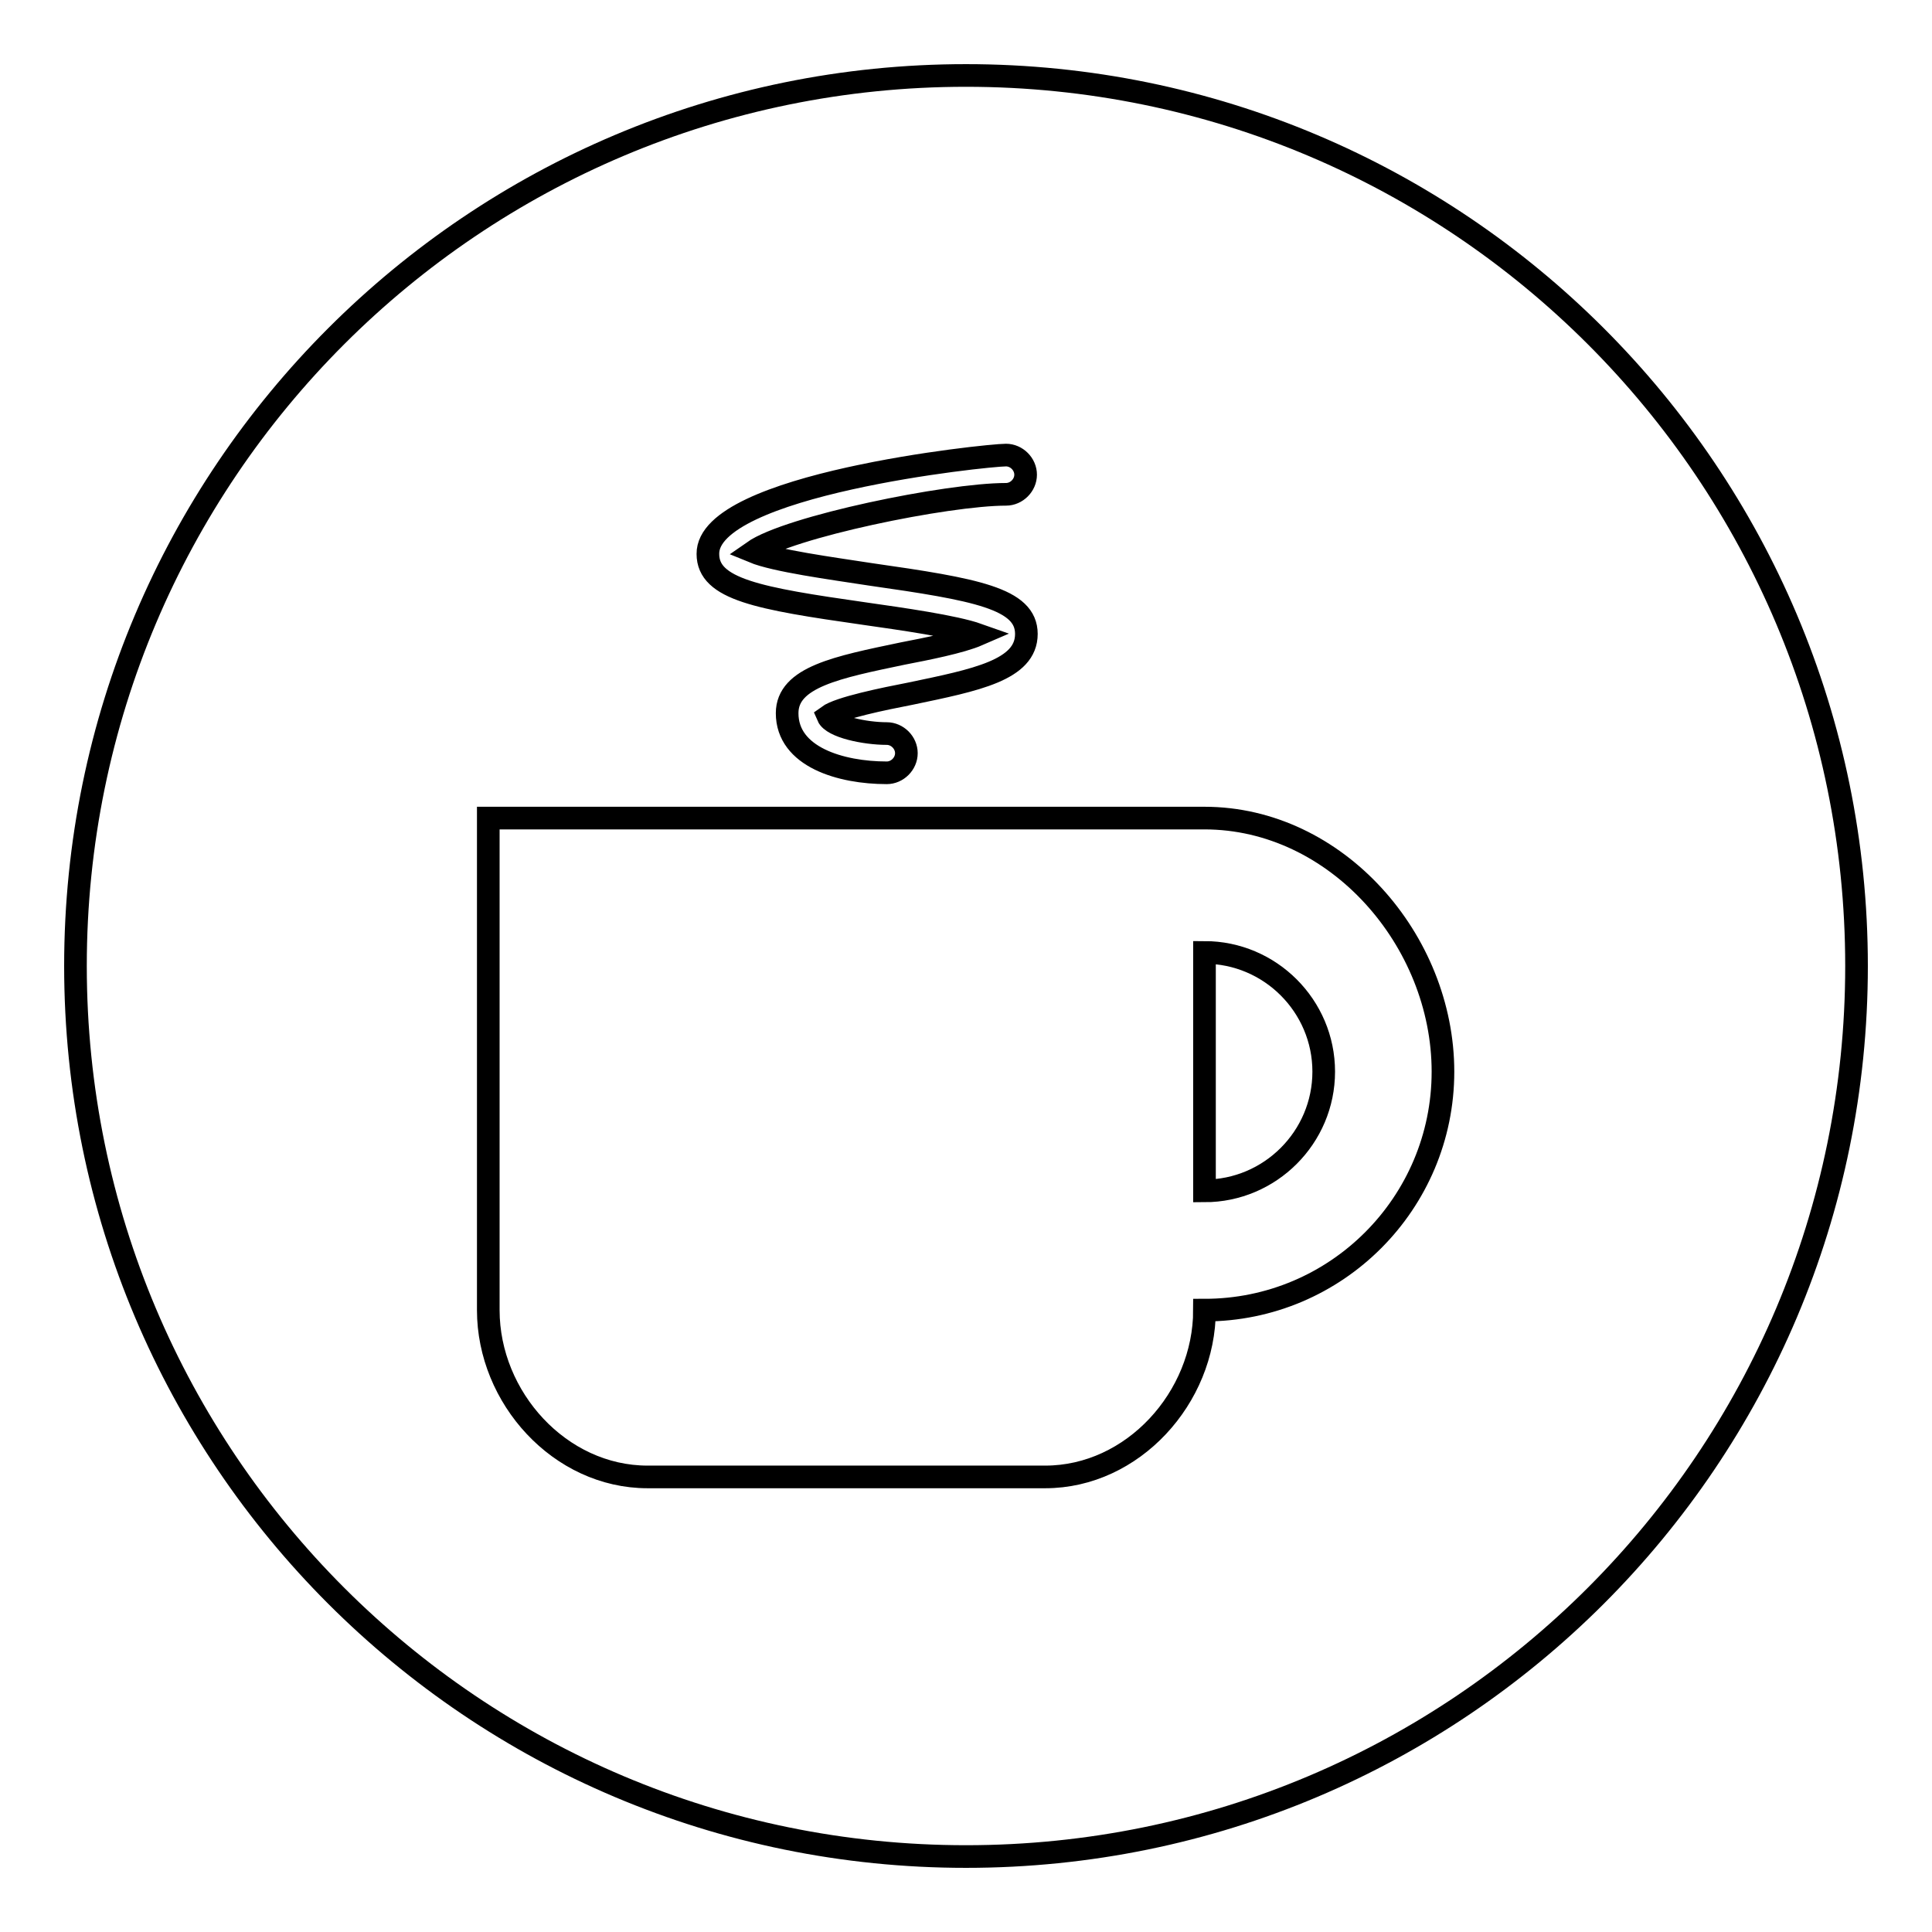 <?xml version="1.0" encoding="utf-8"?>
<!-- Svg Vector Icons : http://www.onlinewebfonts.com/icon -->
<!DOCTYPE svg PUBLIC "-//W3C//DTD SVG 1.1//EN" "http://www.w3.org/Graphics/SVG/1.1/DTD/svg11.dtd">
<svg version="1.1" xmlns="http://www.w3.org/2000/svg" xmlns:xlink="http://www.w3.org/1999/xlink" x="0px" y="0px" viewBox="0 0 256 256" enable-background="new 0 0 256 256" xml:space="preserve">
<g><g><path stroke-width="3" fill-opacity="0" stroke="#000000"  d="M159.6,126.2v31.6c8.7,0,15.8-7.1,15.8-15.8C175.4,133.3,168.3,126.2,159.6,126.2z"/><path stroke-width="3" fill-opacity="0" stroke="#000000"  d="M128,10C62.8,10,10,62.8,10,128c0,65.2,52.8,118,118,118c65.2,0,118-52.8,118-118C246,62.8,193.2,10,128,10z M133.3,60.3c1.4,0,2.6,1.2,2.6,2.6c0,1.4-1.2,2.6-2.6,2.6c-7.8,0-28.8,4.3-33.5,7.6c2.9,1.2,10.3,2.2,15.5,3c14,2,20.7,3.2,20.7,7.9c0,4.8-6.7,6.1-15.3,7.9c-3.6,0.7-9.5,1.9-11,3c0.6,1.4,4.9,2.3,7.8,2.3c1.4,0,2.6,1.2,2.6,2.6c0,1.4-1.2,2.6-2.6,2.6c-6.1,0-13.2-2.1-13.2-7.9c0-4.8,6.7-6.1,15.3-7.9c3.1-0.6,7.7-1.5,10-2.5c-3.1-1.1-10.2-2.1-15.1-2.8c-14-2-20.7-3.2-20.7-7.9C93.7,64.2,130.7,60.3,133.3,60.3z M159.6,173.6c0,11.6-9.5,22.1-21.1,22.1H85.8c-11.6,0-21.1-10.5-21.1-22.1v-52.7v0v-12.5h94.9c17.5,0,31.6,16.2,31.6,33.6C191.2,159.4,177.1,173.6,159.6,173.6z"/></g></g>
</svg>